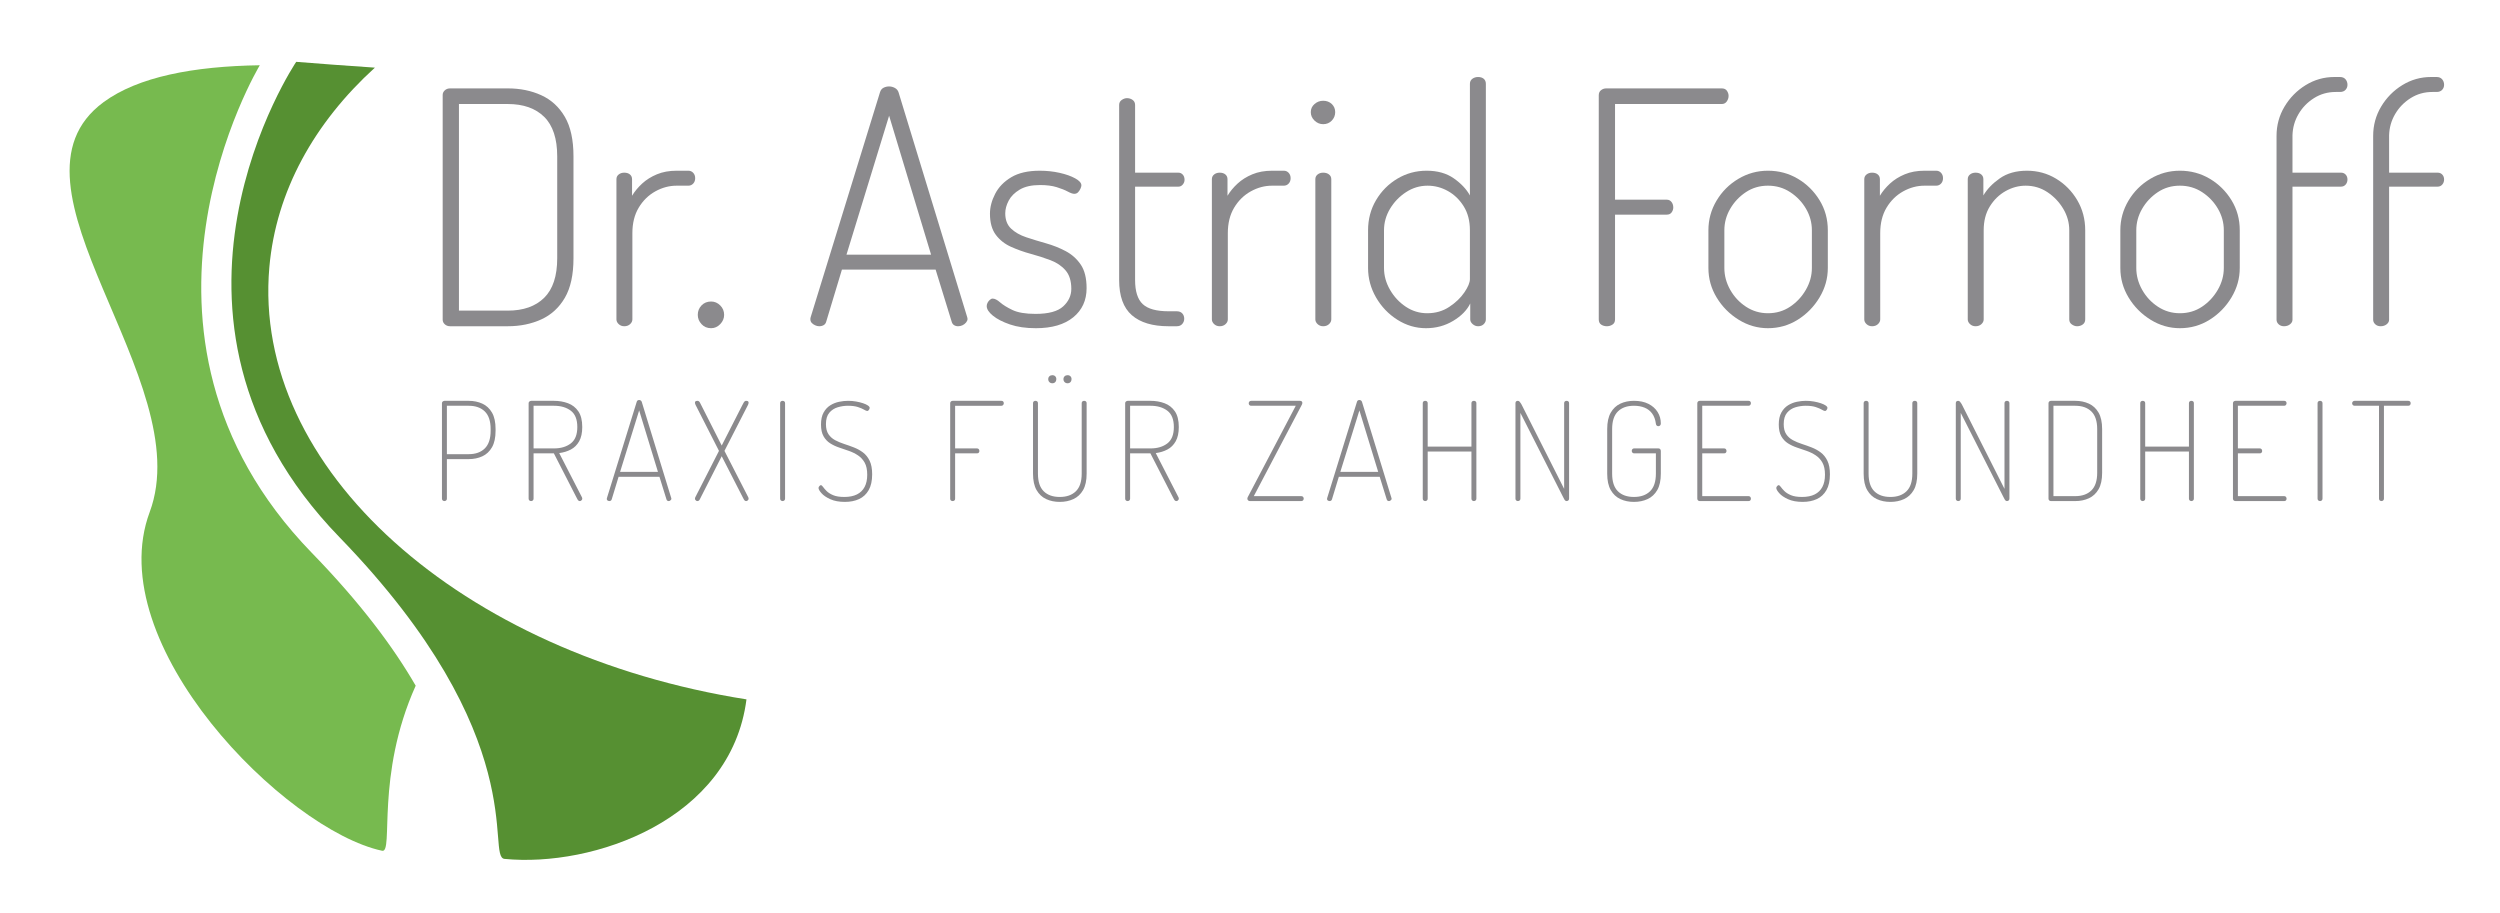 <?xml version="1.0" encoding="UTF-8" standalone="no"?><!DOCTYPE svg PUBLIC "-//W3C//DTD SVG 1.1//EN" "http://www.w3.org/Graphics/SVG/1.1/DTD/svg11.dtd"><svg width="100%" height="100%" viewBox="0 0 10938 3996" version="1.1" xmlns="http://www.w3.org/2000/svg" xmlns:xlink="http://www.w3.org/1999/xlink" xml:space="preserve" xmlns:serif="http://www.serif.com/" style="fill-rule:evenodd;clip-rule:evenodd;stroke-linejoin:round;stroke-miterlimit:2;"><path d="M1178.44,1169.5c29.178,-333.007 196.554,-632.132 461.772,-873.555c-121.272,-7.903 -236.031,-16.947 -344.215,-25.391c0,0 -749.575,1111.77 188.962,2079.54c852.946,879.545 638.116,1399.66 722.488,1407.77c387.082,37.75 990.731,-169.62 1058.56,-697.923c-1248.32,-197.39 -2164.87,-1008.53 -2087.57,-1890.44Z" style="fill:#569032;fill-rule:nonzero;"/><path d="M1818.74,3000.08c-96.295,-166.857 -240.226,-361.002 -455.625,-582.422c-932.673,-961.641 -226.413,-2132.26 -226.413,-2132.26l0.865,0.056c-291.173,4.338 -533.404,50.493 -684.339,161.397c-493.407,363.13 417.16,1215.46 201.678,1793.65c-215.481,578.183 593.284,1390.83 1016.91,1481.76c51.811,11.205 -30.275,-328.359 146.921,-722.183Z" style="fill:#77ba4f;fill-rule:nonzero;"/><path d="M1969.55,1427.4c-9.492,-0 -17.321,-2.846 -23.492,-8.542c-6.166,-5.696 -9.254,-12.337 -9.254,-19.929l0,-983.717c0,-7.591 3.088,-14.237 9.254,-19.929c6.171,-5.696 14,-8.542 23.492,-8.542l251.979,0c54.096,0 102.975,9.963 146.629,29.896c43.659,19.929 78.063,51.488 103.213,94.671c25.15,43.179 37.725,100.838 37.725,172.967l-0,445.591c-0,72.13 -12.575,129.784 -37.725,172.967c-25.15,43.183 -59.554,74.742 -103.213,94.671c-43.654,19.929 -92.533,29.896 -146.629,29.896l-251.979,-0Zm38.438,-68.333l213.541,-0c68.334,-0 121.479,-18.746 159.442,-56.234c37.962,-37.487 56.946,-95.146 56.946,-172.967l-0,-445.591c-0,-77.825 -18.984,-135.479 -56.946,-172.971c-37.963,-37.487 -91.108,-56.229 -159.442,-56.229l-213.541,-0l-0,903.992Z" style="fill:#8b8a8d;fill-rule:nonzero;"/><path d="M2731.18,1427.4c-9.487,-0 -17.558,-3.083 -24.2,-9.254c-6.642,-6.167 -9.967,-13.05 -9.967,-20.642l0,-613.575c0,-8.542 3.325,-15.425 9.967,-20.642c6.642,-5.22 14.713,-7.833 24.2,-7.833c10.442,0 18.746,2.613 24.917,7.833c6.167,5.217 9.25,12.1 9.25,20.642l-0,72.604c11.392,-18.983 26.1,-36.779 44.133,-53.387c18.034,-16.609 39.625,-30.134 64.775,-40.571c25.15,-10.442 53.859,-15.663 86.129,-15.663l51.25,0c8.542,0 15.659,3.088 21.355,9.255c5.691,6.17 8.541,14 8.541,23.491c0,9.488 -2.85,17.321 -8.541,23.488c-5.696,6.171 -12.813,9.254 -21.355,9.254l-51.25,-0c-32.27,-0 -63.354,8.304 -93.25,24.912c-29.895,16.609 -54.095,40.338 -72.604,71.18c-18.504,30.845 -27.758,68.1 -27.758,111.754l-0,377.258c-0,7.592 -3.321,14.475 -9.967,20.642c-6.641,6.171 -15.183,9.254 -25.625,9.254Z" style="fill:#8b8a8d;fill-rule:nonzero;"/><path d="M3111.28,1435.94c-17.083,-0.001 -31.079,-5.934 -41.995,-17.796c-10.913,-11.863 -16.371,-25.388 -16.371,-40.571c-0,-16.138 5.458,-29.896 16.371,-41.288c10.916,-11.387 24.912,-17.083 41.995,-17.083c15.188,-0 28.475,5.696 39.863,17.083c11.387,11.392 17.083,25.15 17.083,41.288c0,15.183 -5.696,28.708 -17.083,40.571c-11.388,11.862 -24.675,17.795 -39.863,17.795Z" style="fill:#8b8a8d;fill-rule:nonzero;"/><path d="M3583.93,1427.4c-5.696,-0 -11.629,-1.425 -17.796,-4.271c-6.171,-2.846 -11.154,-6.408 -14.95,-10.679c-3.796,-4.271 -5.691,-9.725 -5.691,-16.371c-0.001,-2.846 0.475,-5.692 1.42,-8.542l303.229,-983.712c2.851,-9.492 8.067,-16.138 15.663,-19.933c7.592,-3.796 15.658,-5.692 24.2,-5.692c8.542,-0 16.846,2.133 24.913,6.404c8.066,4.271 13.525,10.679 16.37,19.221l300.384,983.712c0.95,2.85 1.425,5.696 1.425,8.542c-0,4.746 -2.138,9.729 -6.409,14.95c-4.27,5.221 -9.491,9.254 -15.658,12.1c-6.171,2.846 -12.575,4.271 -19.221,4.271c-6.642,-0 -12.575,-1.663 -17.792,-4.983c-5.22,-3.321 -8.779,-8.78 -10.679,-16.371l-69.758,-226.354l-410,-0l-68.333,226.354c-1.896,7.591 -5.692,13.05 -11.388,16.371c-5.696,3.32 -12.337,4.983 -19.929,4.983Zm119.583,-313.196l370.138,0l-183.646,-607.879l-186.492,607.879Z" style="fill:#8b8a8d;fill-rule:nonzero;"/><path d="M4532.04,1435.94c-43.659,-0.001 -81.384,-5.459 -113.18,-16.371c-31.791,-10.917 -56.708,-23.729 -74.737,-38.438c-18.033,-14.712 -27.05,-28.708 -27.05,-41.996c0,-4.745 1.188,-9.491 3.558,-14.237c2.375,-4.746 5.696,-9.017 9.967,-12.813c4.271,-3.795 8.304,-5.695 12.1,-5.695c9.492,-0 20.404,5.458 32.742,16.37c12.337,10.917 30.371,22.067 54.1,33.459c23.725,11.387 57.416,17.083 101.075,17.083c56.946,0 97.279,-10.917 121.008,-32.746c23.725,-21.829 35.588,-47.454 35.588,-76.875c-0,-34.166 -8.305,-60.975 -24.913,-80.433c-16.608,-19.454 -38.675,-34.404 -66.196,-44.842c-27.525,-10.441 -56.233,-19.696 -86.129,-27.762c-29.896,-8.067 -58.604,-18.271 -86.129,-30.609c-27.525,-12.337 -49.825,-29.895 -66.909,-52.67c-17.083,-22.78 -25.625,-53.625 -25.625,-92.538c0,-28.471 7.592,-57.417 22.775,-86.837c15.188,-29.421 38.675,-53.625 70.471,-72.605c31.792,-18.983 73.317,-28.475 124.567,-28.475c30.371,0 59.317,3.088 86.837,9.255c27.525,6.17 50.305,14.237 68.334,24.2c18.033,9.966 27.05,20.17 27.05,30.608c-0,3.796 -1.425,8.779 -4.271,14.95c-2.846,6.167 -6.404,11.387 -10.675,15.658c-4.271,4.271 -9.729,6.409 -16.375,6.409c-6.642,-0 -16.133,-3.325 -28.471,-9.967c-12.337,-6.642 -28.471,-13.05 -48.404,-19.221c-19.929,-6.167 -44.129,-9.25 -72.604,-9.25c-37.013,0 -66.671,6.642 -88.975,19.929c-22.304,13.288 -38.438,29.421 -48.4,48.404c-9.967,18.98 -14.95,37.488 -14.95,55.521c-0,28.471 8.541,50.775 25.625,66.909c17.083,16.133 39.15,28.708 66.2,37.725c27.046,9.016 55.754,17.795 86.125,26.337c30.371,8.542 59.083,19.929 86.129,34.167c27.05,14.237 49.117,33.929 66.2,59.079c17.083,25.15 25.625,59.554 25.625,103.212c-0,53.15 -19.458,95.621 -58.371,127.413c-38.912,31.796 -93.483,47.692 -163.712,47.692Z" style="fill:#8b8a8d;fill-rule:nonzero;"/><path d="M5112.88,1427.4c-70.233,-0 -123.854,-16.133 -160.871,-48.404c-37.012,-32.267 -55.521,-83.517 -55.521,-153.75l0,-765.9c0,-9.492 3.796,-16.846 11.392,-22.067c7.592,-5.221 15.183,-7.829 22.775,-7.829c9.492,-0 17.796,2.608 24.917,7.829c7.116,5.221 10.675,12.575 10.675,22.067l-0,296.108l189.341,0c7.592,0 13.996,2.85 19.217,8.542c5.221,5.695 7.829,13.287 7.829,22.779c0,7.592 -2.608,14.475 -7.829,20.642c-5.221,6.17 -11.625,9.254 -19.217,9.254l-189.341,-0l-0,408.575c-0,49.354 11.15,84.471 33.454,105.35c22.304,20.879 60.029,31.316 113.179,31.316l35.587,0c10.442,0 18.509,3.088 24.205,9.255c5.691,6.17 8.541,14 8.541,23.491c0,8.542 -2.85,16.134 -8.541,22.775c-5.696,6.646 -13.763,9.967 -24.205,9.967l-35.587,-0Z" style="fill:#8b8a8d;fill-rule:nonzero;"/><path d="M5336.38,1427.4c-9.488,-0 -17.558,-3.083 -24.2,-9.254c-6.642,-6.167 -9.967,-13.05 -9.967,-20.642l0,-613.575c0,-8.542 3.325,-15.425 9.967,-20.642c6.642,-5.22 14.712,-7.833 24.2,-7.833c10.442,0 18.746,2.613 24.917,7.833c6.166,5.217 9.25,12.1 9.25,20.642l-0,72.604c11.391,-18.983 26.1,-36.779 44.133,-53.387c18.033,-16.609 39.625,-30.134 64.775,-40.571c25.15,-10.442 53.858,-15.663 86.129,-15.663l51.25,0c8.542,0 15.659,3.088 21.354,9.255c5.692,6.17 8.542,14 8.542,23.491c0,9.488 -2.85,17.321 -8.542,23.488c-5.695,6.171 -12.812,9.254 -21.354,9.254l-51.25,-0c-32.271,-0 -63.35,8.304 -93.246,24.912c-29.895,16.609 -54.1,40.338 -72.604,71.18c-18.508,30.845 -27.762,68.1 -27.762,111.754l-0,377.258c-0,7.592 -3.321,14.475 -9.967,20.642c-6.642,6.171 -15.183,9.254 -25.625,9.254Z" style="fill:#8b8a8d;fill-rule:nonzero;"/><path d="M5789.08,1427.4c-9.487,-0 -17.558,-3.083 -24.2,-9.254c-6.641,-6.167 -9.966,-13.05 -9.966,-20.642l-0,-613.575c-0,-8.542 3.325,-15.425 9.966,-20.642c6.642,-5.22 14.713,-7.833 24.2,-7.833c10.442,0 18.984,2.613 25.625,7.833c6.646,5.217 9.967,12.1 9.967,20.642l0,613.575c0,7.592 -3.321,14.475 -9.967,20.642c-6.641,6.17 -15.183,9.254 -25.625,9.254Zm0,-884.063c-14.233,0 -26.808,-5.221 -37.725,-15.658c-10.912,-10.442 -16.37,-22.779 -16.37,-37.017c-0.001,-14.233 5.458,-26.1 16.37,-35.587c10.917,-9.492 23.492,-14.238 37.725,-14.238c15.188,0 27.763,4.746 37.73,14.238c9.962,9.487 14.945,21.354 14.945,35.587c0,14.238 -4.983,26.575 -14.945,37.017c-9.967,10.438 -22.542,15.658 -37.73,15.658Z" style="fill:#8b8a8d;fill-rule:nonzero;"/><path d="M6238.96,1435.94c-44.608,-0.001 -86.366,-12.338 -125.279,-37.013c-38.912,-24.679 -69.992,-57.183 -93.246,-97.521c-23.25,-40.333 -34.879,-83.279 -34.879,-128.833l0,-165.142c0,-48.4 11.629,-92.296 34.879,-131.683c23.255,-39.388 54.334,-70.704 93.246,-93.959c38.913,-23.25 81.621,-34.879 128.125,-34.879c47.454,0 87.079,11.154 118.875,33.459c31.792,22.3 55.283,47.212 70.467,74.737l-0,-488.3c-0,-9.487 3.558,-16.846 10.679,-22.062c7.117,-5.221 15.421,-7.834 24.913,-7.834c10.437,0 18.741,2.613 24.912,7.834c6.167,5.216 9.254,12.575 9.254,22.062l0,1030.7c0,7.592 -3.087,14.475 -9.254,20.642c-6.171,6.171 -14.475,9.254 -24.912,9.254c-8.542,-0 -16.371,-3.083 -23.492,-9.254c-7.117,-6.167 -10.675,-13.05 -10.675,-20.642l-0,-69.758c-14.238,29.421 -39.15,54.812 -74.742,76.166c-35.587,21.355 -75.212,32.03 -118.871,32.03Zm5.696,-65.488c36.063,0 68.096,-9.254 96.092,-27.758c28,-18.509 50.062,-39.625 66.2,-63.35c16.133,-23.729 24.2,-43.184 24.2,-58.371l-0,-213.542c-0,-40.808 -9.017,-75.687 -27.05,-104.633c-18.029,-28.946 -41.046,-51.25 -69.042,-66.913c-28,-15.658 -57.658,-23.487 -88.979,-23.487c-34.167,-0 -65.721,9.492 -94.667,28.471c-28.95,18.983 -52.2,43.183 -69.758,72.604c-17.558,29.421 -26.337,60.742 -26.337,93.958l-0,165.142c-0,33.217 8.779,65.008 26.337,95.379c17.558,30.371 40.571,55.046 69.046,74.029c28.471,18.984 59.792,28.471 93.958,28.471Z" style="fill:#8b8a8d;fill-rule:nonzero;"/><path d="M7030.5,1427.4c-9.492,-0 -17.796,-2.371 -24.913,-7.117c-7.12,-4.746 -10.679,-12.337 -10.679,-22.779l0,-980.867c0,-9.491 3.321,-16.845 9.967,-22.066c6.642,-5.221 14.233,-7.829 22.775,-7.829l505.383,-0c10.442,-0 18.034,3.558 22.779,10.674c4.746,7.121 7.117,14.476 7.117,22.067c0,8.542 -2.608,16.609 -7.829,24.2c-5.221,7.596 -12.575,11.392 -22.067,11.392l-466.946,-0l0,418.542l226.355,-0c8.541,-0 15.425,3.32 20.645,9.962c5.217,6.646 7.83,14.712 7.83,24.204c-0,7.592 -2.375,14.709 -7.121,21.354c-4.746,6.642 -11.863,9.963 -21.354,9.963l-226.355,-0l0,458.404c0,10.442 -3.795,18.033 -11.387,22.779c-7.592,4.746 -15.658,7.117 -24.2,7.117Z" style="fill:#8b8a8d;fill-rule:nonzero;"/><path d="M7735.17,1435.94c-45.559,-0.001 -88.267,-12.338 -128.125,-37.013c-39.863,-24.679 -71.892,-56.946 -96.096,-96.808c-24.2,-39.859 -36.3,-83.042 -36.3,-129.546l-0,-165.142c-0,-46.504 11.862,-89.687 35.587,-129.546c23.729,-39.862 55.521,-71.658 95.384,-95.383c39.862,-23.725 83.046,-35.592 129.55,-35.592c47.454,0 90.87,11.63 130.258,34.88c39.387,23.254 71.183,54.57 95.383,93.958c24.2,39.387 36.3,83.283 36.3,131.683l0,165.142c0,45.554 -12.1,88.5 -36.3,128.833c-24.2,40.338 -55.995,72.842 -95.383,97.521c-39.387,24.675 -82.804,37.013 -130.258,37.013Zm-0,-65.488c36.062,0 68.333,-9.487 96.804,-28.471c28.471,-18.983 51.487,-43.658 69.046,-74.029c17.558,-30.371 26.337,-62.162 26.337,-95.379l0,-165.142c0,-33.216 -8.542,-64.537 -25.625,-93.958c-17.083,-29.421 -40.1,-53.621 -69.046,-72.604c-28.946,-18.98 -61.454,-28.471 -97.516,-28.471c-36.067,-0 -68.334,9.491 -96.809,28.471c-28.471,18.983 -51.25,43.183 -68.333,72.604c-17.083,29.421 -25.625,60.741 -25.625,93.958l-0,165.142c-0,33.216 8.542,65.008 25.625,95.379c17.083,30.371 40.1,55.046 69.046,74.029c28.946,18.984 60.979,28.471 96.096,28.471Z" style="fill:#8b8a8d;fill-rule:nonzero;"/><path d="M8190.75,1427.4c-9.492,-0 -17.558,-3.083 -24.2,-9.254c-6.646,-6.167 -9.967,-13.05 -9.967,-20.642l0,-613.575c0,-8.542 3.321,-15.425 9.967,-20.642c6.642,-5.22 14.708,-7.833 24.2,-7.833c10.442,0 18.746,2.613 24.913,7.833c6.17,5.217 9.254,12.1 9.254,20.642l-0,72.604c11.387,-18.983 26.1,-36.779 44.133,-53.387c18.029,-16.609 39.621,-30.134 64.775,-40.571c25.15,-10.442 53.858,-15.663 86.125,-15.663l51.25,0c8.542,0 15.663,3.088 21.354,9.255c5.696,6.17 8.542,14 8.542,23.491c-0,9.488 -2.846,17.321 -8.542,23.488c-5.691,6.171 -12.812,9.254 -21.354,9.254l-51.25,-0c-32.267,-0 -63.35,8.304 -93.246,24.912c-29.896,16.609 -54.096,40.338 -72.604,71.18c-18.504,30.845 -27.758,68.1 -27.758,111.754l-0,377.258c-0,7.592 -3.325,14.475 -9.967,20.642c-6.642,6.171 -15.183,9.254 -25.625,9.254Z" style="fill:#8b8a8d;fill-rule:nonzero;"/><path d="M8643.46,1427.4c-9.491,-0 -17.558,-3.083 -24.2,-9.254c-6.645,-6.167 -9.966,-13.05 -9.966,-20.642l-0,-613.575c-0,-8.542 3.321,-15.425 9.966,-20.642c6.642,-5.22 14.709,-7.833 24.2,-7.833c10.442,0 18.746,2.613 24.913,7.833c6.171,5.217 9.254,12.1 9.254,20.642l-0,71.179c16.133,-27.525 40.1,-52.437 71.892,-74.741c31.795,-22.3 71.416,-33.455 118.87,-33.455c46.505,0 88.98,11.63 127.417,34.88c38.438,23.254 69.279,54.57 92.533,93.958c23.25,39.387 34.88,83.283 34.88,131.683l-0,390.071c-0,9.492 -3.559,16.846 -10.68,22.067c-7.116,5.221 -15.42,7.829 -24.912,7.829c-7.592,-0 -15.183,-2.608 -22.779,-7.829c-7.592,-5.221 -11.388,-12.575 -11.388,-22.067l0,-390.071c0,-33.216 -8.779,-64.537 -26.337,-93.958c-17.559,-29.421 -40.571,-53.621 -69.046,-72.604c-28.471,-18.979 -60.267,-28.471 -95.379,-28.471c-30.371,-0 -59.554,7.829 -87.554,23.487c-27.996,15.663 -51.013,37.967 -69.046,66.913c-18.029,28.946 -27.046,63.825 -27.046,104.633l0,390.071c0,7.592 -3.325,14.475 -9.967,20.642c-6.641,6.17 -15.183,9.254 -25.625,9.254Z" style="fill:#8b8a8d;fill-rule:nonzero;"/><path d="M9537.46,1435.94c-45.558,-0.001 -88.266,-12.338 -128.125,-37.013c-39.862,-24.679 -71.891,-56.946 -96.096,-96.808c-24.2,-39.859 -36.3,-83.042 -36.3,-129.546l0,-165.142c0,-46.504 11.863,-89.687 35.588,-129.546c23.729,-39.862 55.521,-71.658 95.383,-95.383c39.863,-23.725 83.046,-35.592 129.55,-35.592c47.454,0 90.871,11.63 130.259,34.88c39.387,23.254 71.183,54.57 95.383,93.958c24.2,39.387 36.3,83.283 36.3,131.683l0,165.142c0,45.554 -12.1,88.5 -36.3,128.833c-24.2,40.338 -55.996,72.842 -95.383,97.521c-39.388,24.675 -82.805,37.013 -130.259,37.013Zm0,-65.488c36.063,0 68.334,-9.487 96.805,-28.471c28.47,-18.983 51.487,-43.658 69.045,-74.029c17.559,-30.371 26.338,-62.162 26.338,-95.379l-0,-165.142c-0,-33.216 -8.542,-64.537 -25.625,-93.958c-17.084,-29.421 -40.1,-53.621 -69.046,-72.604c-28.946,-18.98 -61.454,-28.471 -97.517,-28.471c-36.066,-0 -68.333,9.491 -96.808,28.471c-28.471,18.983 -51.25,43.183 -68.333,72.604c-17.084,29.421 -25.625,60.741 -25.625,93.958l-0,165.142c-0,33.216 8.541,65.008 25.625,95.379c17.083,30.371 40.1,55.046 69.046,74.029c28.945,18.984 60.979,28.471 96.095,28.471Z" style="fill:#8b8a8d;fill-rule:nonzero;"/><path d="M9993.04,1427.4c-9.492,-0 -17.321,-2.846 -23.488,-8.542c-6.171,-5.696 -9.254,-12.337 -9.254,-19.929l0,-804.342c0,-46.504 11.625,-89.212 34.879,-128.125c23.25,-38.912 54.096,-70.233 92.533,-93.958c38.438,-23.725 80.434,-35.592 125.988,-35.592l24.204,0c10.438,0 18.504,3.325 24.2,9.967c5.696,6.642 8.542,14.712 8.542,24.2c-0,8.542 -2.846,15.9 -8.542,22.067c-5.696,6.17 -13.762,9.254 -24.2,9.254l-18.508,-0c-35.117,-0 -66.908,9.016 -95.383,27.05c-28.471,18.029 -51.013,41.283 -67.621,69.754c-16.609,28.475 -25.388,59.317 -26.338,92.537l0,163.713l212.121,-0c8.542,-0 15.421,2.85 20.642,8.542c5.221,5.695 7.829,12.812 7.829,21.354c-0,8.541 -2.608,15.9 -7.829,22.066c-5.221,6.171 -12.1,9.255 -20.642,9.255l-212.121,-0l0,582.258c0,7.592 -3.558,14.233 -10.675,19.929c-7.121,5.696 -15.896,8.542 -26.337,8.542Z" style="fill:#8b8a8d;fill-rule:nonzero;"/><path d="M10415.8,1427.4c-9.491,-0 -17.32,-2.846 -23.487,-8.542c-6.171,-5.696 -9.254,-12.337 -9.254,-19.929l-0,-804.342c-0,-46.504 11.625,-89.212 34.879,-128.125c23.25,-38.912 54.096,-70.233 92.533,-93.958c38.438,-23.725 80.434,-35.592 125.988,-35.592l24.204,0c10.437,0 18.504,3.325 24.2,9.967c5.696,6.642 8.542,14.712 8.542,24.2c-0,8.542 -2.846,15.9 -8.542,22.067c-5.696,6.17 -13.763,9.254 -24.2,9.254l-18.508,-0c-35.117,-0 -66.909,9.016 -95.384,27.05c-28.471,18.029 -51.012,41.283 -67.621,69.754c-16.608,28.475 -25.387,59.317 -26.337,92.537l-0,163.713l212.121,-0c8.541,-0 15.421,2.85 20.641,8.542c5.221,5.695 7.83,12.812 7.83,21.354c-0,8.541 -2.609,15.9 -7.83,22.066c-5.22,6.171 -12.1,9.255 -20.641,9.255l-212.121,-0l-0,582.258c-0,7.592 -3.558,14.233 -10.675,19.929c-7.117,5.696 -15.896,8.542 -26.338,8.542Z" style="fill:#8b8a8d;fill-rule:nonzero;"/><path d="M1944.44,2192.3c-2.8,-0 -5.3,-0.9 -7.5,-2.7c-2.2,-1.8 -3.3,-4.5 -3.3,-8.1l0,-417.6c0,-2.8 1,-5.1 3,-6.9c2,-1.8 4.6,-2.9 7.8,-3.3l106.2,-0c22,-0 41.9,4.1 59.7,12.3c17.8,8.2 31.9,21.3 42.3,39.3c10.4,18 15.6,42 15.6,72l0,7.2c0,30 -5.2,54.1 -15.6,72.3c-10.4,18.2 -24.5,31.4 -42.3,39.6c-17.8,8.2 -37.7,12.3 -59.7,12.3l-95.4,-0l0,172.8c0,3.6 -1.1,6.3 -3.3,8.1c-2.2,1.8 -4.7,2.7 -7.5,2.7Zm10.8,-205.2l95.4,-0c30,-0 53.5,-8.4 70.5,-25.2c17,-16.8 25.5,-42.6 25.5,-77.4l0,-7.2c0,-34.8 -8.5,-60.5 -25.5,-77.1c-17,-16.6 -40.5,-24.9 -70.5,-24.9l-95.4,-0l0,211.8Z" style="fill:#8b8a8d;fill-rule:nonzero;"/><path d="M2536.64,2192.3c-4,-0 -7.4,-2.6 -10.2,-7.8c-2.8,-5.2 -5.2,-9.8 -7.2,-13.8l-96,-187.2l-88.8,-0l0,198c0,3.6 -1.1,6.3 -3.3,8.1c-2.2,1.8 -4.7,2.7 -7.5,2.7c-2.8,-0 -5.3,-0.9 -7.5,-2.7c-2.2,-1.8 -3.3,-4.5 -3.3,-8.1l0,-417.6c0,-2.8 1,-5.1 3,-6.9c2,-1.8 4.6,-2.9 7.8,-3.3l100.2,-0c22,-0 42.4,3.5 61.2,10.5c18.8,7 33.9,18.8 45.3,35.4c11.4,16.6 17.1,39.5 17.1,68.7c0,25.6 -4.5,46.4 -13.5,62.4c-9,16 -21.1,28 -36.3,36c-15.2,8 -32.2,13.2 -51,15.6l99,192.6c0.8,1.2 1.3,2.4 1.5,3.6c0.2,1.2 0.3,2.2 0.3,3c0,2 -0.5,3.8 -1.5,5.4c-1,1.6 -2.3,2.9 -3.9,3.9c-1.6,1 -3.4,1.5 -5.4,1.5Zm-202.2,-230.4l89.4,-0c30,-0 54.5,-7.3 73.5,-21.9c19,-14.6 28.5,-38.5 28.5,-71.7c0,-33.2 -9.5,-57 -28.5,-71.4c-19,-14.4 -43.5,-21.6 -73.5,-21.6l-89.4,-0l0,186.6Z" style="fill:#8b8a8d;fill-rule:nonzero;"/><path d="M2665.64,2192.3c-1.6,-0 -3.3,-0.4 -5.1,-1.2c-1.8,-0.8 -3.2,-1.9 -4.2,-3.3c-1,-1.4 -1.5,-3.1 -1.5,-5.1c0,-1.6 0.2,-2.8 0.6,-3.6l130.2,-420.6c0.8,-3.2 2.2,-5.4 4.2,-6.6c2,-1.2 4.2,-1.8 6.6,-1.8c2.4,-0 4.7,0.7 6.9,2.1c2.2,1.4 3.7,3.5 4.5,6.3l129,420.6c0.4,0.8 0.6,1.8 0.6,3c0,1.6 -0.6,3.2 -1.8,4.8c-1.2,1.6 -2.7,2.9 -4.5,3.9c-1.8,1 -3.7,1.5 -5.7,1.5c-2,-0 -3.9,-0.6 -5.7,-1.8c-1.8,-1.2 -3.1,-3.2 -3.9,-6l-30.6,-98.4l-178.8,-0l-30,98.4c-0.8,2.8 -2.2,4.8 -4.2,6c-2,1.2 -4.2,1.8 -6.6,1.8Zm47.4,-127.8l165.6,-0l-82.2,-268.8l-83.4,268.8Z" style="fill:#8b8a8d;fill-rule:nonzero;"/><path d="M3051.44,2192.3c-2,-0 -3.8,-0.5 -5.4,-1.5c-1.6,-1 -2.9,-2.3 -3.9,-3.9c-1,-1.6 -1.5,-3.4 -1.5,-5.4c0,-2 0.6,-4.2 1.8,-6.6l103.2,-202.2l-102,-200.4c-2,-4 -3,-7.4 -3,-10.2c0,-2 0.4,-3.6 1.2,-4.8c0.8,-1.2 2,-2.1 3.6,-2.7c1.6,-0.6 3.6,-0.9 6,-0.9c4.4,-0 8,2.5 10.8,7.5c2.8,5 5.2,9.7 7.2,14.1l88.2,174l88.8,-174c2,-4.4 4.5,-9.1 7.5,-14.1c3,-5 6.5,-7.5 10.5,-7.5c2.4,-0 4.4,0.3 6,0.9c1.6,0.6 2.8,1.5 3.6,2.7c0.8,1.2 1.2,2.8 1.2,4.8c0,2.8 -1,6.2 -3,10.2l-102.6,200.4l103.8,202.2c1.2,2.4 1.8,4.6 1.8,6.6c0,2 -0.5,3.8 -1.5,5.4c-1,1.6 -2.3,2.9 -3.9,3.9c-1.6,1 -3.4,1.5 -5.4,1.5c-4,-0 -7.4,-2.6 -10.2,-7.8c-2.8,-5.2 -5.2,-9.8 -7.2,-13.8l-89.4,-174.6l-88.8,174.6c-2,4 -4.3,8.6 -6.9,13.8c-2.6,5.2 -6.1,7.8 -10.5,7.8Z" style="fill:#8b8a8d;fill-rule:nonzero;"/><path d="M3424.04,2192.3c-2.8,-0 -5.3,-0.9 -7.5,-2.7c-2.2,-1.8 -3.3,-4.5 -3.3,-8.1l0,-417.6c0,-3.6 1.1,-6.2 3.3,-7.8c2.2,-1.6 4.7,-2.4 7.5,-2.4c2.8,-0 5.3,0.8 7.5,2.4c2.2,1.6 3.3,4.2 3.3,7.8l0,417.6c0,3.6 -1.1,6.3 -3.3,8.1c-2.2,1.8 -4.7,2.7 -7.5,2.7Z" style="fill:#8b8a8d;fill-rule:nonzero;"/><path d="M3697.04,2195.9c-25.6,-0.001 -47,-3.9 -64.2,-11.7c-17.2,-7.8 -30.1,-16.6 -38.7,-26.4c-8.6,-9.8 -12.9,-17.3 -12.9,-22.5c0,-2 0.6,-4 1.8,-6c1.2,-2 2.6,-3.6 4.2,-4.8c1.6,-1.2 3,-1.8 4.2,-1.8c2.8,-0 6,2.6 9.6,7.8c3.6,5.2 8.8,11.2 15.6,18c6.8,6.8 16.3,12.8 28.5,18c12.2,5.2 28.5,7.8 48.9,7.8c22,-0 40.4,-3.7 55.2,-11.1c14.8,-7.4 26,-18.3 33.6,-32.7c7.6,-14.4 11.4,-32.2 11.4,-53.4c0,-22 -3.7,-39.6 -11.1,-52.8c-7.4,-13.2 -17.1,-23.8 -29.1,-31.8c-12,-8 -25.1,-14.5 -39.3,-19.5c-14.2,-5 -28.5,-9.9 -42.9,-14.7c-14.4,-4.8 -27.6,-11 -39.6,-18.6c-12,-7.6 -21.7,-17.9 -29.1,-30.9c-7.4,-13 -11.1,-30.1 -11.1,-51.3c0,-21.6 3.8,-39.2 11.4,-52.8c7.6,-13.6 17.4,-24.1 29.4,-31.5c12,-7.4 24.8,-12.5 38.4,-15.3c13.6,-2.8 26.6,-4.2 39,-4.2c12.4,-0 24.2,1 35.4,3c11.2,2 21.3,4.5 30.3,7.5c9,3 16.1,6.3 21.3,9.9c5.2,3.6 7.8,7.2 7.8,10.8c0,1.6 -0.5,3.4 -1.5,5.4c-1,2 -2.3,3.8 -3.9,5.4c-1.6,1.6 -3.4,2.4 -5.4,2.4c-2.8,-0 -7.4,-1.9 -13.8,-5.7c-6.4,-3.8 -15.3,-7.6 -26.7,-11.4c-11.4,-3.8 -26.1,-5.7 -44.1,-5.7c-14.8,-0 -29.6,2.2 -44.4,6.6c-14.8,4.4 -27.1,12.4 -36.9,24c-9.8,11.6 -14.7,28.2 -14.7,49.8c0,18.4 3.7,33.1 11.1,44.1c7.4,11 17.1,19.7 29.1,26.1c12,6.4 25.1,11.9 39.3,16.5c14.2,4.6 28.5,9.7 42.9,15.3c14.4,5.6 27.6,12.9 39.6,21.9c12,9 21.7,21.1 29.1,36.3c7.4,15.2 11.1,35 11.1,59.4c0,28.4 -5.1,51.5 -15.3,69.3c-10.2,17.8 -24.2,30.8 -42,39c-17.8,8.2 -38.3,12.299 -61.5,12.3Z" style="fill:#8b8a8d;fill-rule:nonzero;"/><path d="M4168.04,2192.3c-2.8,-0 -5.3,-0.8 -7.5,-2.4c-2.2,-1.6 -3.3,-4.2 -3.3,-7.8l0,-417.6c0,-3.6 1.1,-6.3 3.3,-8.1c2.2,-1.8 4.7,-2.7 7.5,-2.7l213.6,-0c3.6,-0 6.2,1.1 7.8,3.3c1.6,2.2 2.4,4.5 2.4,6.9c0,2.8 -0.9,5.4 -2.7,7.8c-1.8,2.4 -4.3,3.6 -7.5,3.6l-202.8,-0l0,186.6l96,-0c3.2,-0 5.7,1.1 7.5,3.3c1.8,2.2 2.7,4.9 2.7,8.1c0,2.4 -0.8,4.7 -2.4,6.9c-1.6,2.2 -4.2,3.3 -7.8,3.3l-96,-0l0,198.6c0,3.6 -1.1,6.2 -3.3,7.8c-2.2,1.6 -4.7,2.4 -7.5,2.4Z" style="fill:#8b8a8d;fill-rule:nonzero;"/><path d="M4636.64,2195.9c-22,-0.001 -41.8,-4.1 -59.4,-12.3c-17.6,-8.2 -31.6,-21.3 -42,-39.3c-10.4,-18 -15.6,-42 -15.6,-72l0,-308.4c0,-3.6 1.1,-6.2 3.3,-7.8c2.2,-1.6 4.7,-2.4 7.5,-2.4c2.8,-0 5.3,0.8 7.5,2.4c2.2,1.6 3.3,4.2 3.3,7.8l0,308.4c0,34.8 8.4,60.5 25.2,77.1c16.8,16.6 40.2,24.9 70.2,24.9c30,-0 53.5,-8.3 70.5,-24.9c17,-16.6 25.5,-42.3 25.5,-77.1l0,-308.4c0,-3.6 1.1,-6.2 3.3,-7.8c2.2,-1.6 4.7,-2.4 7.5,-2.4c2.8,-0 5.3,0.8 7.5,2.4c2.2,1.6 3.3,4.2 3.3,7.8l0,308.4c0,30 -5.2,54 -15.6,72c-10.4,18 -24.5,31.1 -42.3,39.3c-17.8,8.2 -37.7,12.299 -59.7,12.3Zm34.2,-519c-5.2,-0 -9.5,-1.7 -12.9,-5.1c-3.4,-3.4 -5.1,-7.7 -5.1,-12.9c0,-5.2 1.7,-9.4 5.1,-12.6c3.4,-3.2 7.7,-4.8 12.9,-4.8c5.2,-0 9.4,1.6 12.6,4.8c3.2,3.2 4.8,7.4 4.8,12.6c0,5.2 -1.6,9.5 -4.8,12.9c-3.2,3.4 -7.4,5.1 -12.6,5.1Zm-66.6,-0c-5.2,-0 -9.5,-1.7 -12.9,-5.1c-3.4,-3.4 -5.1,-7.7 -5.1,-12.9c0,-5.2 1.7,-9.4 5.1,-12.6c3.4,-3.2 7.7,-4.8 12.9,-4.8c5.2,-0 9.4,1.6 12.6,4.8c3.2,3.2 4.8,7.4 4.8,12.6c0,5.2 -1.6,9.5 -4.8,12.9c-3.2,3.4 -7.4,5.1 -12.6,5.1Z" style="fill:#8b8a8d;fill-rule:nonzero;"/><path d="M5146.64,2192.3c-4,-0 -7.4,-2.6 -10.2,-7.8c-2.8,-5.2 -5.2,-9.8 -7.2,-13.8l-96,-187.2l-88.8,-0l0,198c0,3.6 -1.1,6.3 -3.3,8.1c-2.2,1.8 -4.7,2.7 -7.5,2.7c-2.8,-0 -5.3,-0.9 -7.5,-2.7c-2.2,-1.8 -3.3,-4.5 -3.3,-8.1l0,-417.6c0,-2.8 1,-5.1 3,-6.9c2,-1.8 4.6,-2.9 7.8,-3.3l100.2,-0c22,-0 42.4,3.5 61.2,10.5c18.8,7 33.9,18.8 45.3,35.4c11.4,16.6 17.1,39.5 17.1,68.7c0,25.6 -4.5,46.4 -13.5,62.4c-9,16 -21.1,28 -36.3,36c-15.2,8 -32.2,13.2 -51,15.6l99,192.6c0.8,1.2 1.3,2.4 1.5,3.6c0.2,1.2 0.3,2.2 0.3,3c0,2 -0.5,3.8 -1.5,5.4c-1,1.6 -2.3,2.9 -3.9,3.9c-1.6,1 -3.4,1.5 -5.4,1.5Zm-202.2,-230.4l89.4,-0c30,-0 54.5,-7.3 73.5,-21.9c19,-14.6 28.5,-38.5 28.5,-71.7c0,-33.2 -9.5,-57 -28.5,-71.4c-19,-14.4 -43.5,-21.6 -73.5,-21.6l-89.4,-0l0,186.6Z" style="fill:#8b8a8d;fill-rule:nonzero;"/><path d="M5468.24,2192.3c-2.8,-0 -5.3,-1 -7.5,-3c-2.2,-2 -3.3,-4.4 -3.3,-7.2c0,-2.4 0.6,-4.8 1.8,-7.2l210,-399.6l-195,-0c-3.6,-0 -6.3,-1.1 -8.1,-3.3c-1.8,-2.2 -2.7,-4.7 -2.7,-7.5c0,-2.8 0.9,-5.3 2.7,-7.5c1.8,-2.2 4.5,-3.3 8.1,-3.3l213,-0c3.6,-0 6.3,0.8 8.1,2.4c1.8,1.6 2.7,3.8 2.7,6.6c0,3.2 -1,6.4 -3,9.6l-209.4,398.4l207.6,-0c3.6,-0 6.3,1.1 8.1,3.3c1.8,2.2 2.7,4.7 2.7,7.5c0,2.8 -0.9,5.3 -2.7,7.5c-1.8,2.2 -4.5,3.3 -8.1,3.3l-225,-0Z" style="fill:#8b8a8d;fill-rule:nonzero;"/><path d="M5816.84,2192.3c-1.6,-0 -3.3,-0.4 -5.1,-1.2c-1.8,-0.8 -3.2,-1.9 -4.2,-3.3c-1,-1.4 -1.5,-3.1 -1.5,-5.1c0,-1.6 0.2,-2.8 0.6,-3.6l130.2,-420.6c0.8,-3.2 2.2,-5.4 4.2,-6.6c2,-1.2 4.2,-1.8 6.6,-1.8c2.4,-0 4.7,0.7 6.9,2.1c2.2,1.4 3.7,3.5 4.5,6.3l129,420.6c0.4,0.8 0.6,1.8 0.6,3c0,1.6 -0.6,3.2 -1.8,4.8c-1.2,1.6 -2.7,2.9 -4.5,3.9c-1.8,1 -3.7,1.5 -5.7,1.5c-2,-0 -3.9,-0.6 -5.7,-1.8c-1.8,-1.2 -3.1,-3.2 -3.9,-6l-30.6,-98.4l-178.8,-0l-30,98.4c-0.8,2.8 -2.2,4.8 -4.2,6c-2,1.2 -4.2,1.8 -6.6,1.8Zm47.4,-127.8l165.6,-0l-82.2,-268.8l-83.4,268.8Z" style="fill:#8b8a8d;fill-rule:nonzero;"/><path d="M6235.64,2192.3c-2.8,-0 -5.3,-0.9 -7.5,-2.7c-2.2,-1.8 -3.3,-4.5 -3.3,-8.1l0,-417.6c0,-3.6 1.1,-6.2 3.3,-7.8c2.2,-1.6 4.7,-2.4 7.5,-2.4c2.8,-0 5.3,0.8 7.5,2.4c2.2,1.6 3.3,4.2 3.3,7.8l0,190.2l191.4,-0l0,-190.2c0,-3.6 1.1,-6.2 3.3,-7.8c2.2,-1.6 4.7,-2.4 7.5,-2.4c2.8,-0 5.3,0.8 7.5,2.4c2.2,1.6 3.3,4.2 3.3,7.8l0,417.6c0,3.6 -1.1,6.3 -3.3,8.1c-2.2,1.8 -4.7,2.7 -7.5,2.7c-2.8,-0 -5.3,-0.9 -7.5,-2.7c-2.2,-1.8 -3.3,-4.5 -3.3,-8.1l0,-205.8l-191.4,-0l0,205.8c0,3.6 -1.1,6.3 -3.3,8.1c-2.2,1.8 -4.7,2.7 -7.5,2.7Z" style="fill:#8b8a8d;fill-rule:nonzero;"/><path d="M6641.24,2192.3c-2.8,-0 -5.3,-0.9 -7.5,-2.7c-2.2,-1.8 -3.3,-4.5 -3.3,-8.1l0,-417.6c0,-4 1.1,-6.7 3.3,-8.1c2.2,-1.4 4.7,-2.1 7.5,-2.1c2.8,-0 5.4,1.4 7.8,4.2c2.4,2.8 4.6,5.9 6.6,9.3c2,3.4 3.4,6.1 4.2,8.1l183.6,363.6l0,-375c0,-3.6 1.1,-6.2 3.3,-7.8c2.2,-1.6 4.7,-2.4 7.5,-2.4c2.8,-0 5.3,0.8 7.5,2.4c2.2,1.6 3.3,4.2 3.3,7.8l0,417.6c0,3.6 -1.1,6.3 -3.3,8.1c-2.2,1.8 -4.7,2.7 -7.5,2.7c-4,-0 -7.4,-2.6 -10.2,-7.8c-2.8,-5.2 -5.2,-9.8 -7.2,-13.8l-184.8,-364.2l0,375c0,3.6 -1.1,6.3 -3.3,8.1c-2.2,1.8 -4.7,2.7 -7.5,2.7Z" style="fill:#8b8a8d;fill-rule:nonzero;"/><path d="M7148.84,2195.9c-22,-0.001 -41.8,-4.1 -59.4,-12.3c-17.6,-8.2 -31.6,-21.3 -42,-39.3c-10.4,-18 -15.6,-42 -15.6,-72l0,-195c0,-30 5.2,-54 15.6,-72c10.4,-18 24.4,-31.1 42,-39.3c17.6,-8.2 37.4,-12.3 59.4,-12.3c24.8,-0 45.9,4.4 63.3,13.2c17.4,8.8 30.8,20.7 40.2,35.7c9.4,15 14.1,31.7 14.1,50.1c0,4 -1.1,7 -3.3,9c-2.2,2 -4.7,3 -7.5,3c-2.8,-0 -5.2,-0.9 -7.2,-2.7c-2,-1.8 -3.2,-4.5 -3.6,-8.1c-2.4,-18 -7.8,-32.8 -16.2,-44.4c-8.4,-11.6 -19.4,-20.2 -33,-25.8c-13.6,-5.6 -29.2,-8.4 -46.8,-8.4c-30,-0 -53.4,8.3 -70.2,24.9c-16.8,16.6 -25.2,42.3 -25.2,77.1l0,195c0,34.8 8.4,60.5 25.2,77.1c16.8,16.6 40.2,24.9 70.2,24.9c30,-0 53.5,-8.3 70.5,-24.9c17,-16.6 25.5,-42.3 25.5,-77.1l0,-88.8l-95.4,-0c-3.2,-0 -5.7,-1.1 -7.5,-3.3c-1.8,-2.2 -2.7,-4.7 -2.7,-7.5c0,-2.8 0.9,-5.3 2.7,-7.5c1.8,-2.2 4.3,-3.3 7.5,-3.3l106.8,-0c3.2,-0 5.7,1.1 7.5,3.3c1.8,2.2 2.7,4.9 2.7,8.1l0,99c0,30 -5.2,54 -15.6,72c-10.4,18 -24.5,31.1 -42.3,39.3c-17.8,8.2 -37.7,12.299 -59.7,12.3Z" style="fill:#8b8a8d;fill-rule:nonzero;"/><path d="M7436.84,2192.3c-2.8,-0 -5.3,-0.9 -7.5,-2.7c-2.2,-1.8 -3.3,-4.5 -3.3,-8.1l0,-417c0,-3.6 1.1,-6.3 3.3,-8.1c2.2,-1.8 4.7,-2.7 7.5,-2.7l213.6,-0c3.6,-0 6.2,1.1 7.8,3.3c1.6,2.2 2.4,4.5 2.4,6.9c0,2.8 -0.9,5.4 -2.7,7.8c-1.8,2.4 -4.3,3.6 -7.5,3.6l-202.8,-0l0,186.6l96,-0c3.2,-0 5.7,1.1 7.5,3.3c1.8,2.2 2.7,4.9 2.7,8.1c0,2.4 -0.8,4.7 -2.4,6.9c-1.6,2.2 -4.2,3.3 -7.8,3.3l-96,-0l0,187.2l202.8,-0c3.2,-0 5.7,1.1 7.5,3.3c1.8,2.2 2.7,4.9 2.7,8.1c0,2.4 -0.8,4.7 -2.4,6.9c-1.6,2.2 -4.2,3.3 -7.8,3.3l-213.6,-0Z" style="fill:#8b8a8d;fill-rule:nonzero;"/><path d="M7887.44,2195.9c-25.6,-0.001 -47,-3.9 -64.2,-11.7c-17.2,-7.8 -30.1,-16.6 -38.7,-26.4c-8.6,-9.8 -12.9,-17.3 -12.9,-22.5c0,-2 0.6,-4 1.8,-6c1.2,-2 2.6,-3.6 4.2,-4.8c1.6,-1.2 3,-1.8 4.2,-1.8c2.8,-0 6,2.6 9.6,7.8c3.6,5.2 8.8,11.2 15.6,18c6.8,6.8 16.3,12.8 28.5,18c12.2,5.2 28.5,7.8 48.9,7.8c22,-0 40.4,-3.7 55.2,-11.1c14.8,-7.4 26,-18.3 33.6,-32.7c7.6,-14.4 11.4,-32.2 11.4,-53.4c0,-22 -3.7,-39.6 -11.1,-52.8c-7.4,-13.2 -17.1,-23.8 -29.1,-31.8c-12,-8 -25.1,-14.5 -39.3,-19.5c-14.2,-5 -28.5,-9.9 -42.9,-14.7c-14.4,-4.8 -27.6,-11 -39.6,-18.6c-12,-7.6 -21.7,-17.9 -29.1,-30.9c-7.4,-13 -11.1,-30.1 -11.1,-51.3c0,-21.6 3.8,-39.2 11.4,-52.8c7.6,-13.6 17.4,-24.1 29.4,-31.5c12,-7.4 24.8,-12.5 38.4,-15.3c13.6,-2.8 26.6,-4.2 39,-4.2c12.4,-0 24.2,1 35.4,3c11.2,2 21.3,4.5 30.3,7.5c9,3 16.1,6.3 21.3,9.9c5.2,3.6 7.8,7.2 7.8,10.8c0,1.6 -0.5,3.4 -1.5,5.4c-1,2 -2.3,3.8 -3.9,5.4c-1.6,1.6 -3.4,2.4 -5.4,2.4c-2.8,-0 -7.4,-1.9 -13.8,-5.7c-6.4,-3.8 -15.3,-7.6 -26.7,-11.4c-11.4,-3.8 -26.1,-5.7 -44.1,-5.7c-14.8,-0 -29.6,2.2 -44.4,6.6c-14.8,4.4 -27.1,12.4 -36.9,24c-9.8,11.6 -14.7,28.2 -14.7,49.8c0,18.4 3.7,33.1 11.1,44.1c7.4,11 17.1,19.7 29.1,26.1c12,6.4 25.1,11.9 39.3,16.5c14.2,4.6 28.5,9.7 42.9,15.3c14.4,5.6 27.6,12.9 39.6,21.9c12,9 21.7,21.1 29.1,36.3c7.4,15.2 11.1,35 11.1,59.4c0,28.4 -5.1,51.5 -15.3,69.3c-10.2,17.8 -24.2,30.8 -42,39c-17.8,8.2 -38.3,12.299 -61.5,12.3Z" style="fill:#8b8a8d;fill-rule:nonzero;"/><path d="M8270.84,2195.9c-22,-0.001 -41.8,-4.1 -59.4,-12.3c-17.6,-8.2 -31.6,-21.3 -42,-39.3c-10.4,-18 -15.6,-42 -15.6,-72l0,-308.4c0,-3.6 1.1,-6.2 3.3,-7.8c2.2,-1.6 4.7,-2.4 7.5,-2.4c2.8,-0 5.3,0.8 7.5,2.4c2.2,1.6 3.3,4.2 3.3,7.8l0,308.4c0,34.8 8.4,60.5 25.2,77.1c16.8,16.6 40.2,24.9 70.2,24.9c30,-0 53.5,-8.3 70.5,-24.9c17,-16.6 25.5,-42.3 25.5,-77.1l0,-308.4c0,-3.6 1.1,-6.2 3.3,-7.8c2.2,-1.6 4.7,-2.4 7.5,-2.4c2.8,-0 5.3,0.8 7.5,2.4c2.2,1.6 3.3,4.2 3.3,7.8l0,308.4c0,30 -5.2,54 -15.6,72c-10.4,18 -24.5,31.1 -42.3,39.3c-17.8,8.2 -37.7,12.299 -59.7,12.3Z" style="fill:#8b8a8d;fill-rule:nonzero;"/><path d="M8567.84,2192.3c-2.8,-0 -5.3,-0.9 -7.5,-2.7c-2.2,-1.8 -3.3,-4.5 -3.3,-8.1l0,-417.6c0,-4 1.1,-6.7 3.3,-8.1c2.2,-1.4 4.7,-2.1 7.5,-2.1c2.8,-0 5.4,1.4 7.8,4.2c2.4,2.8 4.6,5.9 6.6,9.3c2,3.4 3.4,6.1 4.2,8.1l183.6,363.6l0,-375c0,-3.6 1.1,-6.2 3.3,-7.8c2.2,-1.6 4.7,-2.4 7.5,-2.4c2.8,-0 5.3,0.8 7.5,2.4c2.2,1.6 3.3,4.2 3.3,7.8l0,417.6c0,3.6 -1.1,6.3 -3.3,8.1c-2.2,1.8 -4.7,2.7 -7.5,2.7c-4,-0 -7.4,-2.6 -10.2,-7.8c-2.8,-5.2 -5.2,-9.8 -7.2,-13.8l-184.8,-364.2l0,375c0,3.6 -1.1,6.3 -3.3,8.1c-2.2,1.8 -4.7,2.7 -7.5,2.7Z" style="fill:#8b8a8d;fill-rule:nonzero;"/><path d="M8973.44,2192.3c-3.2,-0 -5.8,-1 -7.8,-3c-2,-2 -3,-4.4 -3,-7.2l0,-418.2c0,-2.8 1,-5.2 3,-7.2c2,-2 4.6,-3 7.8,-3l106.2,-0c22,-0 41.9,4.1 59.7,12.3c17.8,8.2 31.9,21.3 42.3,39.3c10.4,18 15.6,42 15.6,72l0,191.4c0,30 -5.2,54 -15.6,72c-10.4,18 -24.5,31.1 -42.3,39.3c-17.8,8.2 -37.7,12.3 -59.7,12.3l-106.2,-0Zm10.8,-21.6l95.4,-0c30,-0 53.5,-8.3 70.5,-24.9c17,-16.6 25.5,-42.3 25.5,-77.1l0,-191.4c0,-34.8 -8.5,-60.5 -25.5,-77.1c-17,-16.6 -40.5,-24.9 -70.5,-24.9l-95.4,-0l0,395.4Z" style="fill:#8b8a8d;fill-rule:nonzero;"/><path d="M9374.84,2192.3c-2.8,-0 -5.3,-0.9 -7.5,-2.7c-2.2,-1.8 -3.3,-4.5 -3.3,-8.1l0,-417.6c0,-3.6 1.1,-6.2 3.3,-7.8c2.2,-1.6 4.7,-2.4 7.5,-2.4c2.8,-0 5.3,0.8 7.5,2.4c2.2,1.6 3.3,4.2 3.3,7.8l0,190.2l191.4,-0l0,-190.2c0,-3.6 1.1,-6.2 3.3,-7.8c2.2,-1.6 4.7,-2.4 7.5,-2.4c2.8,-0 5.3,0.8 7.5,2.4c2.2,1.6 3.3,4.2 3.3,7.8l0,417.6c0,3.6 -1.1,6.3 -3.3,8.1c-2.2,1.8 -4.7,2.7 -7.5,2.7c-2.8,-0 -5.3,-0.9 -7.5,-2.7c-2.2,-1.8 -3.3,-4.5 -3.3,-8.1l0,-205.8l-191.4,-0l0,205.8c0,3.6 -1.1,6.3 -3.3,8.1c-2.2,1.8 -4.7,2.7 -7.5,2.7Z" style="fill:#8b8a8d;fill-rule:nonzero;"/><path d="M9780.44,2192.3c-2.8,-0 -5.3,-0.9 -7.5,-2.7c-2.2,-1.8 -3.3,-4.5 -3.3,-8.1l0,-417c0,-3.6 1.1,-6.3 3.3,-8.1c2.2,-1.8 4.7,-2.7 7.5,-2.7l213.6,-0c3.6,-0 6.2,1.1 7.8,3.3c1.6,2.2 2.4,4.5 2.4,6.9c0,2.8 -0.9,5.4 -2.7,7.8c-1.8,2.4 -4.3,3.6 -7.5,3.6l-202.8,-0l0,186.6l96,-0c3.2,-0 5.7,1.1 7.5,3.3c1.8,2.2 2.7,4.9 2.7,8.1c0,2.4 -0.8,4.7 -2.4,6.9c-1.6,2.2 -4.2,3.3 -7.8,3.3l-96,-0l0,187.2l202.8,-0c3.2,-0 5.7,1.1 7.5,3.3c1.8,2.2 2.7,4.9 2.7,8.1c0,2.4 -0.8,4.7 -2.4,6.9c-1.6,2.2 -4.2,3.3 -7.8,3.3l-213.6,-0Z" style="fill:#8b8a8d;fill-rule:nonzero;"/><path d="M10150.6,2192.3c-2.8,-0 -5.3,-0.9 -7.5,-2.7c-2.2,-1.8 -3.3,-4.5 -3.3,-8.1l0,-417.6c0,-3.6 1.1,-6.2 3.3,-7.8c2.2,-1.6 4.7,-2.4 7.5,-2.4c2.8,-0 5.3,0.8 7.5,2.4c2.2,1.6 3.3,4.2 3.3,7.8l0,417.6c0,3.6 -1.1,6.3 -3.3,8.1c-2.2,1.8 -4.7,2.7 -7.5,2.7Z" style="fill:#8b8a8d;fill-rule:nonzero;"/><path d="M10419.4,2192.3c-2.8,-0 -5.3,-0.9 -7.5,-2.7c-2.2,-1.8 -3.3,-4.5 -3.3,-8.1l0,-406.2l-106.8,-0c-3.2,-0 -5.8,-1.1 -7.8,-3.3c-2,-2.2 -3,-4.7 -3,-7.5c0,-2.8 1,-5.3 3,-7.5c2,-2.2 4.6,-3.3 7.8,-3.3l234.6,-0c3.6,-0 6.3,1 8.1,3c1.8,2 2.7,4.4 2.7,7.2c0,2.8 -0.8,5.4 -2.4,7.8c-1.6,2.4 -4.4,3.6 -8.4,3.6l-106.2,-0l0,406.2c0,3.6 -1.1,6.3 -3.3,8.1c-2.2,1.8 -4.7,2.7 -7.5,2.7Z" style="fill:#8b8a8d;fill-rule:nonzero;"/></svg>